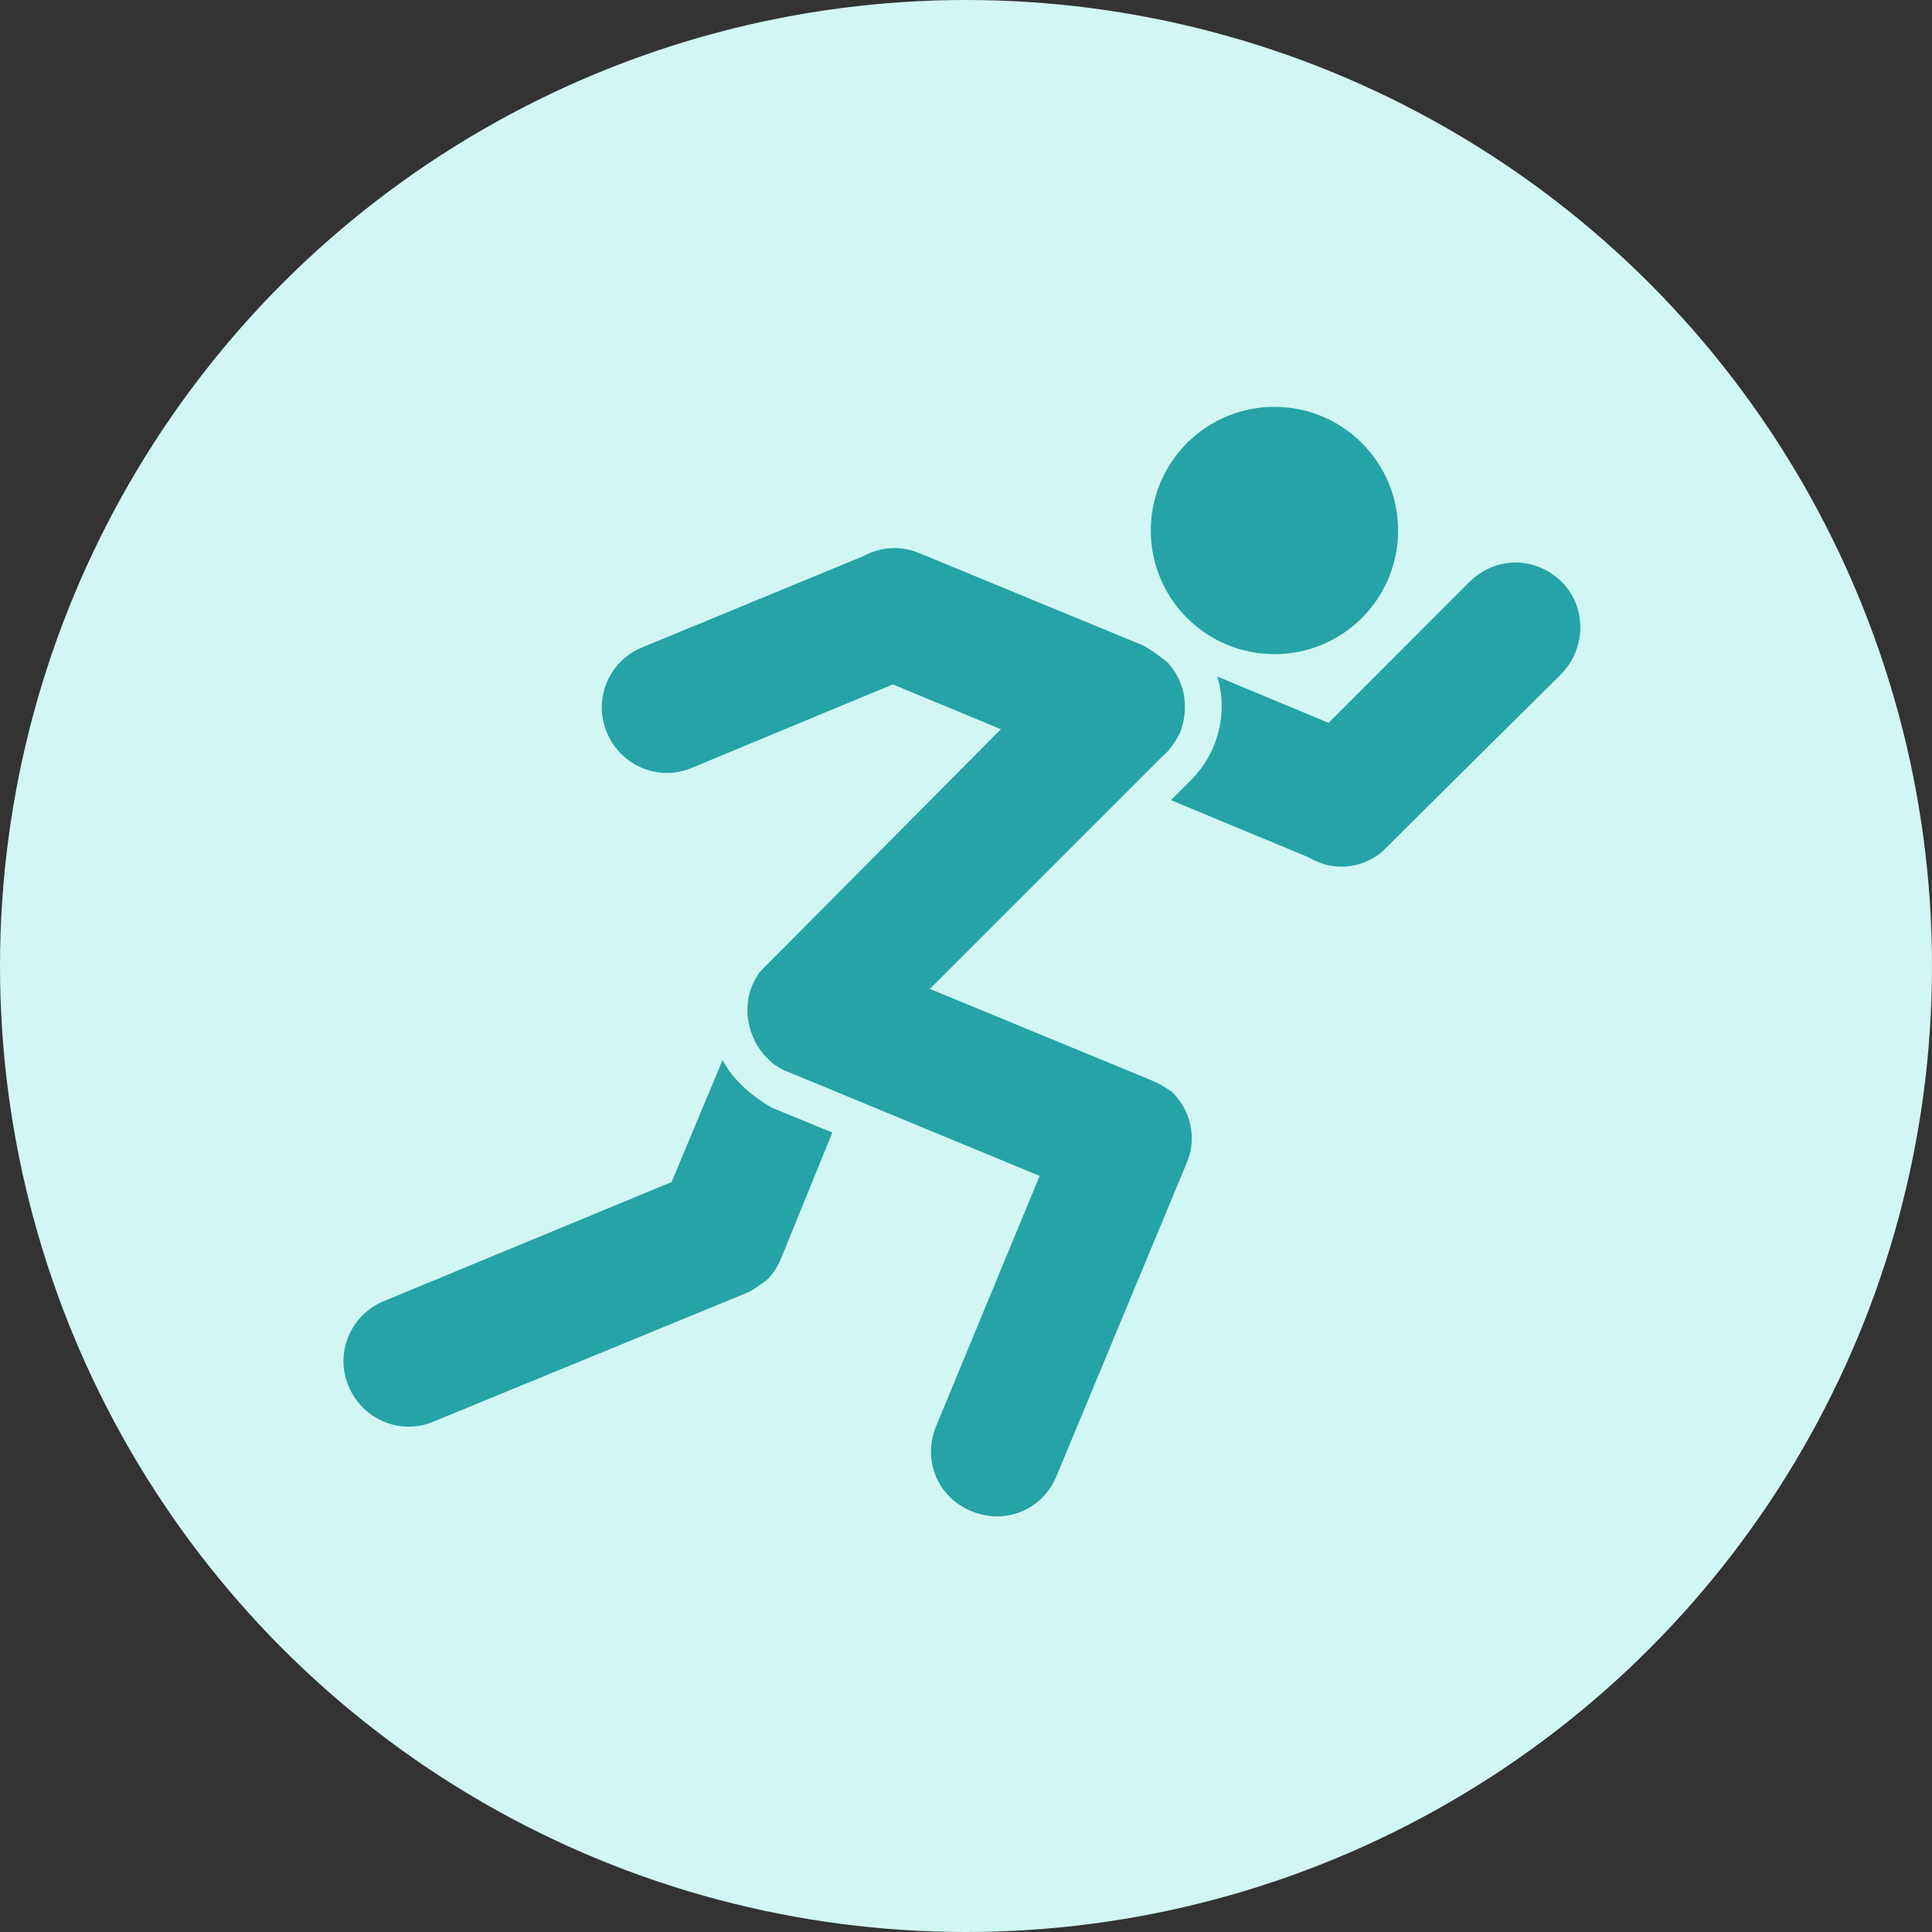 <svg width="45" height="45" viewBox="0 0 45 45" fill="none" xmlns="http://www.w3.org/2000/svg">
<rect x="0" y="0" width="45" height="45" fill="#333333" stroke="none"/>
<g clip-path="url(#clip0_1211_6546)">
<circle cx="22.5" cy="22.5" r="22.5" fill="#D1F6F3"/>
<path d="M26.806 25.157L21.658 23.033L27.058 17.633C27.238 17.489 27.383 17.273 27.49 17.057C27.706 16.481 27.598 15.869 27.202 15.437C27.202 15.437 26.77 15.077 26.554 15.005L21.406 12.881C20.974 12.701 20.506 12.737 20.11 12.953L14.962 15.077C14.17 15.401 13.81 16.301 14.134 17.057C14.458 17.849 15.358 18.209 16.114 17.885L20.794 15.941L23.314 16.985L17.698 22.637C17.518 22.889 17.41 23.177 17.41 23.501V23.645C17.446 23.969 17.554 24.293 17.806 24.581L17.986 24.761L18.094 24.833C18.202 24.905 18.274 24.941 18.382 24.977L24.215 27.389L21.803 33.221C21.479 34.013 21.839 34.877 22.631 35.201C23.423 35.525 24.287 35.165 24.611 34.373L27.635 27.101C27.887 26.525 27.743 25.877 27.311 25.445C27.166 25.337 26.986 25.229 26.806 25.157Z" fill="#26A3A6"/>
<path d="M17.263 25.264C17.083 25.084 16.939 24.904 16.831 24.688L15.643 27.532L8.947 30.303C8.155 30.628 7.795 31.527 8.119 32.283C8.443 33.075 9.343 33.435 10.099 33.111L17.371 30.123C17.551 30.052 17.731 29.907 17.875 29.799C18.019 29.655 18.127 29.475 18.199 29.295L19.387 26.379L17.983 25.803C17.731 25.659 17.479 25.479 17.263 25.264H17.263Z" fill="#26A3A6"/>
<path d="M36.381 13.56C35.769 12.949 34.833 12.949 34.221 13.56L30.945 16.837L28.353 15.757C28.605 16.585 28.389 17.52 27.741 18.169L27.273 18.637L30.477 19.968C31.017 20.293 31.666 20.256 32.169 19.86C32.241 19.788 36.345 15.72 36.345 15.72C36.957 15.108 36.957 14.136 36.381 13.56Z" fill="#26A3A6"/>
<path d="M31.721 10.32C32.846 11.445 32.846 13.268 31.721 14.393C30.596 15.518 28.773 15.518 27.648 14.393C26.523 13.268 26.523 11.445 27.648 10.32C28.773 9.195 30.596 9.195 31.721 10.32Z" fill="#26A3A6"/>
</g>
<defs>
<clipPath id="clip0_1211_6546">
<rect width="45" height="45" fill="white"/>
</clipPath>
</defs>
</svg>

